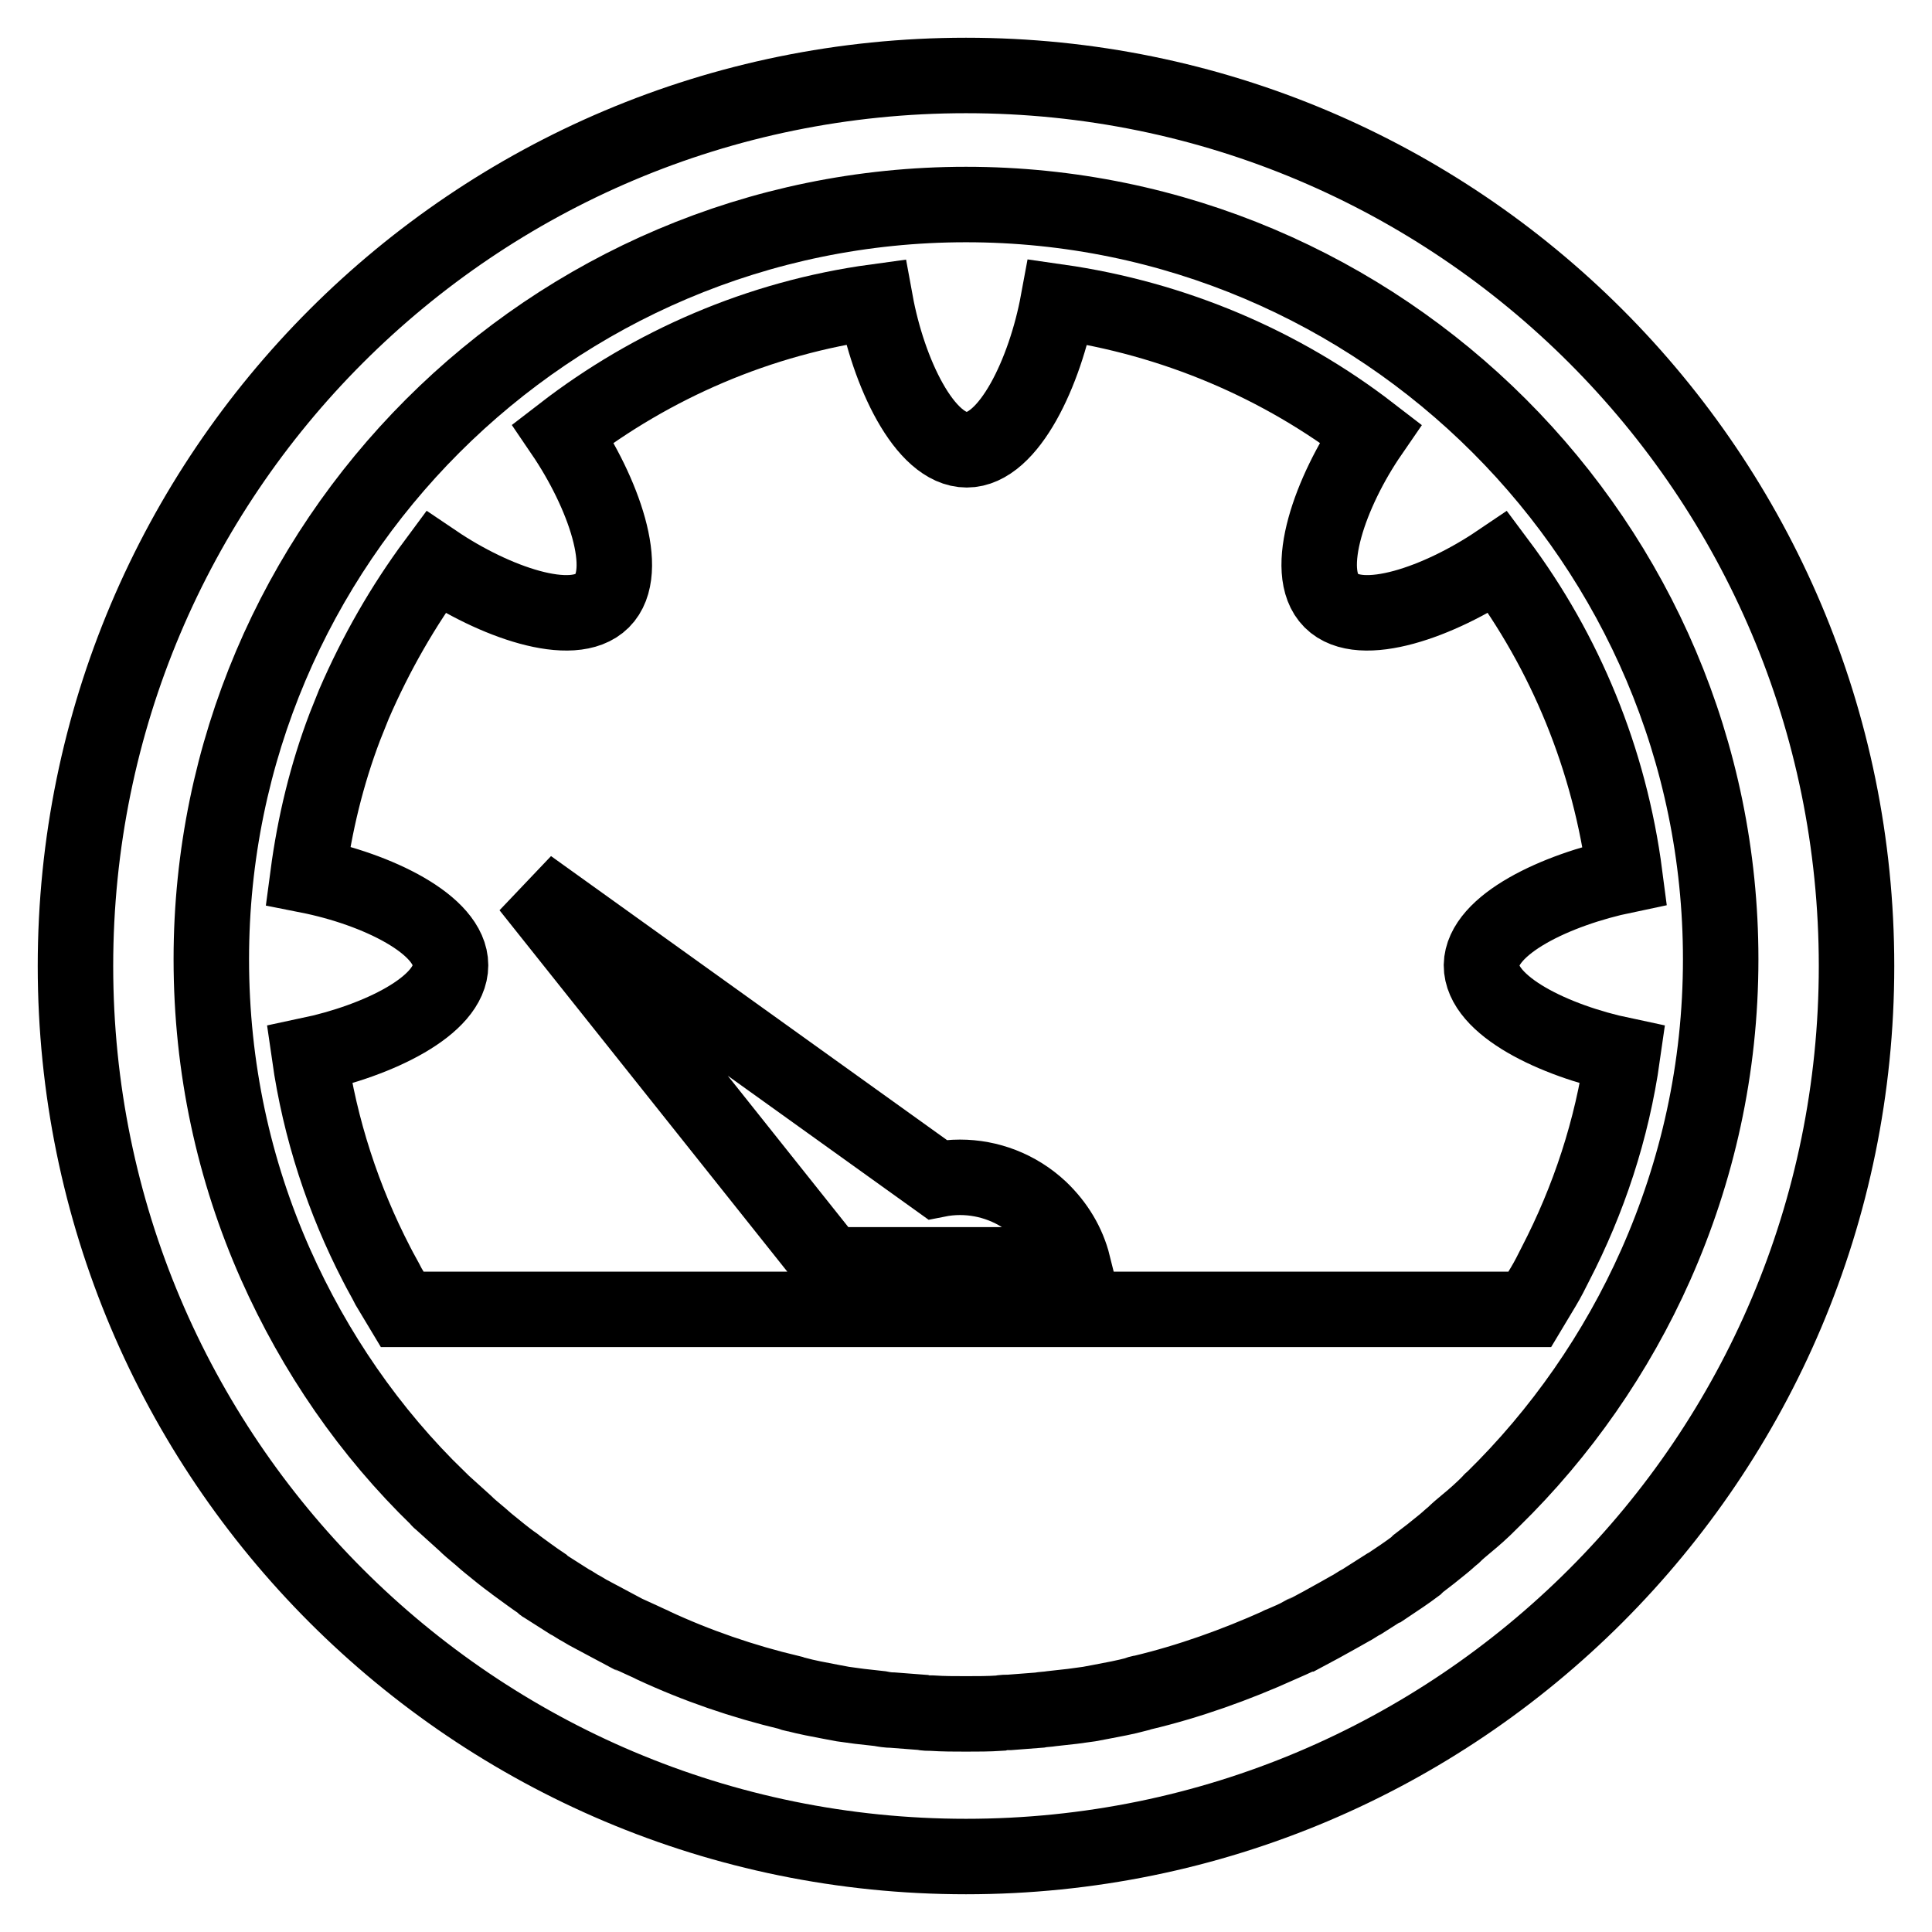 <?xml version="1.0" encoding="utf-8"?>
<!-- Svg Vector Icons : http://www.onlinewebfonts.com/icon -->
<!DOCTYPE svg PUBLIC "-//W3C//DTD SVG 1.1//EN" "http://www.w3.org/Graphics/SVG/1.1/DTD/svg11.dtd">
<svg version="1.1" xmlns="http://www.w3.org/2000/svg" xmlns:xlink="http://www.w3.org/1999/xlink" x="0px" y="0px" viewBox="0 0 256 256" enable-background="new 0 0 256 256" xml:space="preserve">
<g><g><g><g><path stroke-width="10" fill-opacity="0" stroke="#000000"  d="M215.3,116c-2-15.4-7.9-29.6-16.8-41.5c-7.7,5.2-18.2,9-22.1,5.1c-3.9-3.9-0.1-14.5,5.2-22.2c-11.8-9.1-26-15.2-41.4-17.4c-1.7,9.2-6.5,19.6-12.1,19.6c-5.6,0-10.4-10.3-12.1-19.6c-15.4,2.1-29.6,8.3-41.4,17.4c5.3,7.8,9.1,18.3,5.2,22.2c-3.9,3.9-14.4,0.1-22.1-5.1c-4.3,5.8-7.9,12.1-10.8,18.8c-0.4,1-0.8,2-1.2,3c-2.4,6.3-4,12.9-4.9,19.7c9.1,1.8,18.9,6.5,18.9,11.9c0,5.4-9.7,10-18.7,11.9c1.4,9.8,4.5,19.2,8.9,27.7c0.5,1,1.1,2,1.6,3c0.6,1,1.2,2,1.8,3h52.4h3h3h30.9h3h3h54.1c0.6-1,1.2-2,1.8-3c0.6-1,1.1-2,1.6-3c4.4-8.5,7.5-17.8,8.9-27.7c-9-1.9-18.7-6.5-18.7-11.9C196.4,122.5,206.2,117.9,215.3,116z M70.1,117.5l54.1,38.8c1-0.2,2-0.3,3-0.3c3.8,0,7.6,1.4,10.6,4.2c2.2,2.1,3.7,4.6,4.4,7.4h-32.2L70.1,117.5z"/><path stroke-width="10" fill-opacity="0" stroke="#000000"  d="M128,10C62.8,10,10,62.8,10,128c0,65.2,52.8,118,118,118c65.2,0,118-52.8,118-118C246,62.8,193.2,10,128,10z M219.4,167.6c-5.2,11.7-12.6,22.3-21.6,31.1c-0.1,0.1-0.3,0.2-0.4,0.4c-1,1-2,1.9-3.1,2.8c-0.6,0.5-1.2,1-1.7,1.5c-0.5,0.4-0.9,0.8-1.4,1.2c-1.1,0.9-2.1,1.7-3.3,2.6c-0.1,0.1-0.2,0.2-0.3,0.3c-1.2,0.9-2.4,1.7-3.6,2.5c-0.1,0-0.1,0.1-0.2,0.1c-1.1,0.7-2.2,1.4-3.3,2.1c-0.6,0.3-1.1,0.7-1.7,1c-0.5,0.3-1.1,0.6-1.6,0.9c-1.4,0.8-2.9,1.6-4.4,2.4c-0.1,0-0.2,0.1-0.3,0.1c-0.9,0.5-1.9,0.9-2.8,1.3c-0.1,0-0.2,0.1-0.2,0.1c-5.8,2.6-11.9,4.8-18.2,6.3c-0.2,0-0.5,0.1-0.7,0.2c-1.5,0.4-3.1,0.7-4.7,1c-0.5,0.1-1.1,0.2-1.6,0.3c-0.7,0.1-1.5,0.2-2.2,0.3c-0.9,0.1-1.8,0.2-2.7,0.3c-0.6,0.1-1.2,0.1-1.7,0.2c-1.3,0.1-2.6,0.2-3.9,0.3c-0.4,0-0.9,0-1.3,0.1c-1.5,0.1-3,0.1-4.5,0.1l0,0l0,0c-1.5,0-3,0-4.5-0.1c-0.4,0-0.9,0-1.3-0.1c-1.3-0.1-2.6-0.2-3.9-0.3c-0.6,0-1.2-0.1-1.7-0.2c-0.9-0.1-1.8-0.2-2.7-0.3c-0.7-0.1-1.5-0.2-2.2-0.3c-0.5-0.1-1.1-0.2-1.6-0.3c-1.6-0.3-3.2-0.6-4.7-1c-0.2,0-0.5-0.1-0.7-0.2c-6.3-1.5-12.4-3.6-18.2-6.3c-0.1,0-0.1-0.1-0.2-0.1c-0.9-0.4-1.9-0.9-2.8-1.3c-0.1,0-0.2-0.1-0.3-0.1c-1.5-0.8-3-1.6-4.5-2.4c-0.6-0.3-1.1-0.6-1.6-0.9c-0.6-0.3-1.1-0.7-1.7-1c-1.1-0.7-2.2-1.4-3.3-2.1c-0.1,0-0.1-0.1-0.2-0.2c-1.2-0.8-2.4-1.7-3.5-2.5c-0.1-0.1-0.2-0.2-0.4-0.3c-1.1-0.8-2.2-1.7-3.3-2.6c-0.5-0.4-0.9-0.8-1.4-1.2c-0.6-0.5-1.2-1-1.7-1.5c-1-0.9-2.1-1.9-3.1-2.8c-0.1-0.1-0.3-0.2-0.4-0.4c-9.1-8.8-16.4-19.4-21.6-31.1c-5.5-12.4-8.5-26-8.5-40.4c0-55.1,44.9-100,100-100c55.1,0,100,44.9,100,100C228,141.6,224.9,155.2,219.4,167.6z"/></g></g><g></g><g></g><g></g><g></g><g></g><g></g><g></g><g></g><g></g><g></g><g></g><g></g><g></g><g></g><g></g></g></g>
</svg>